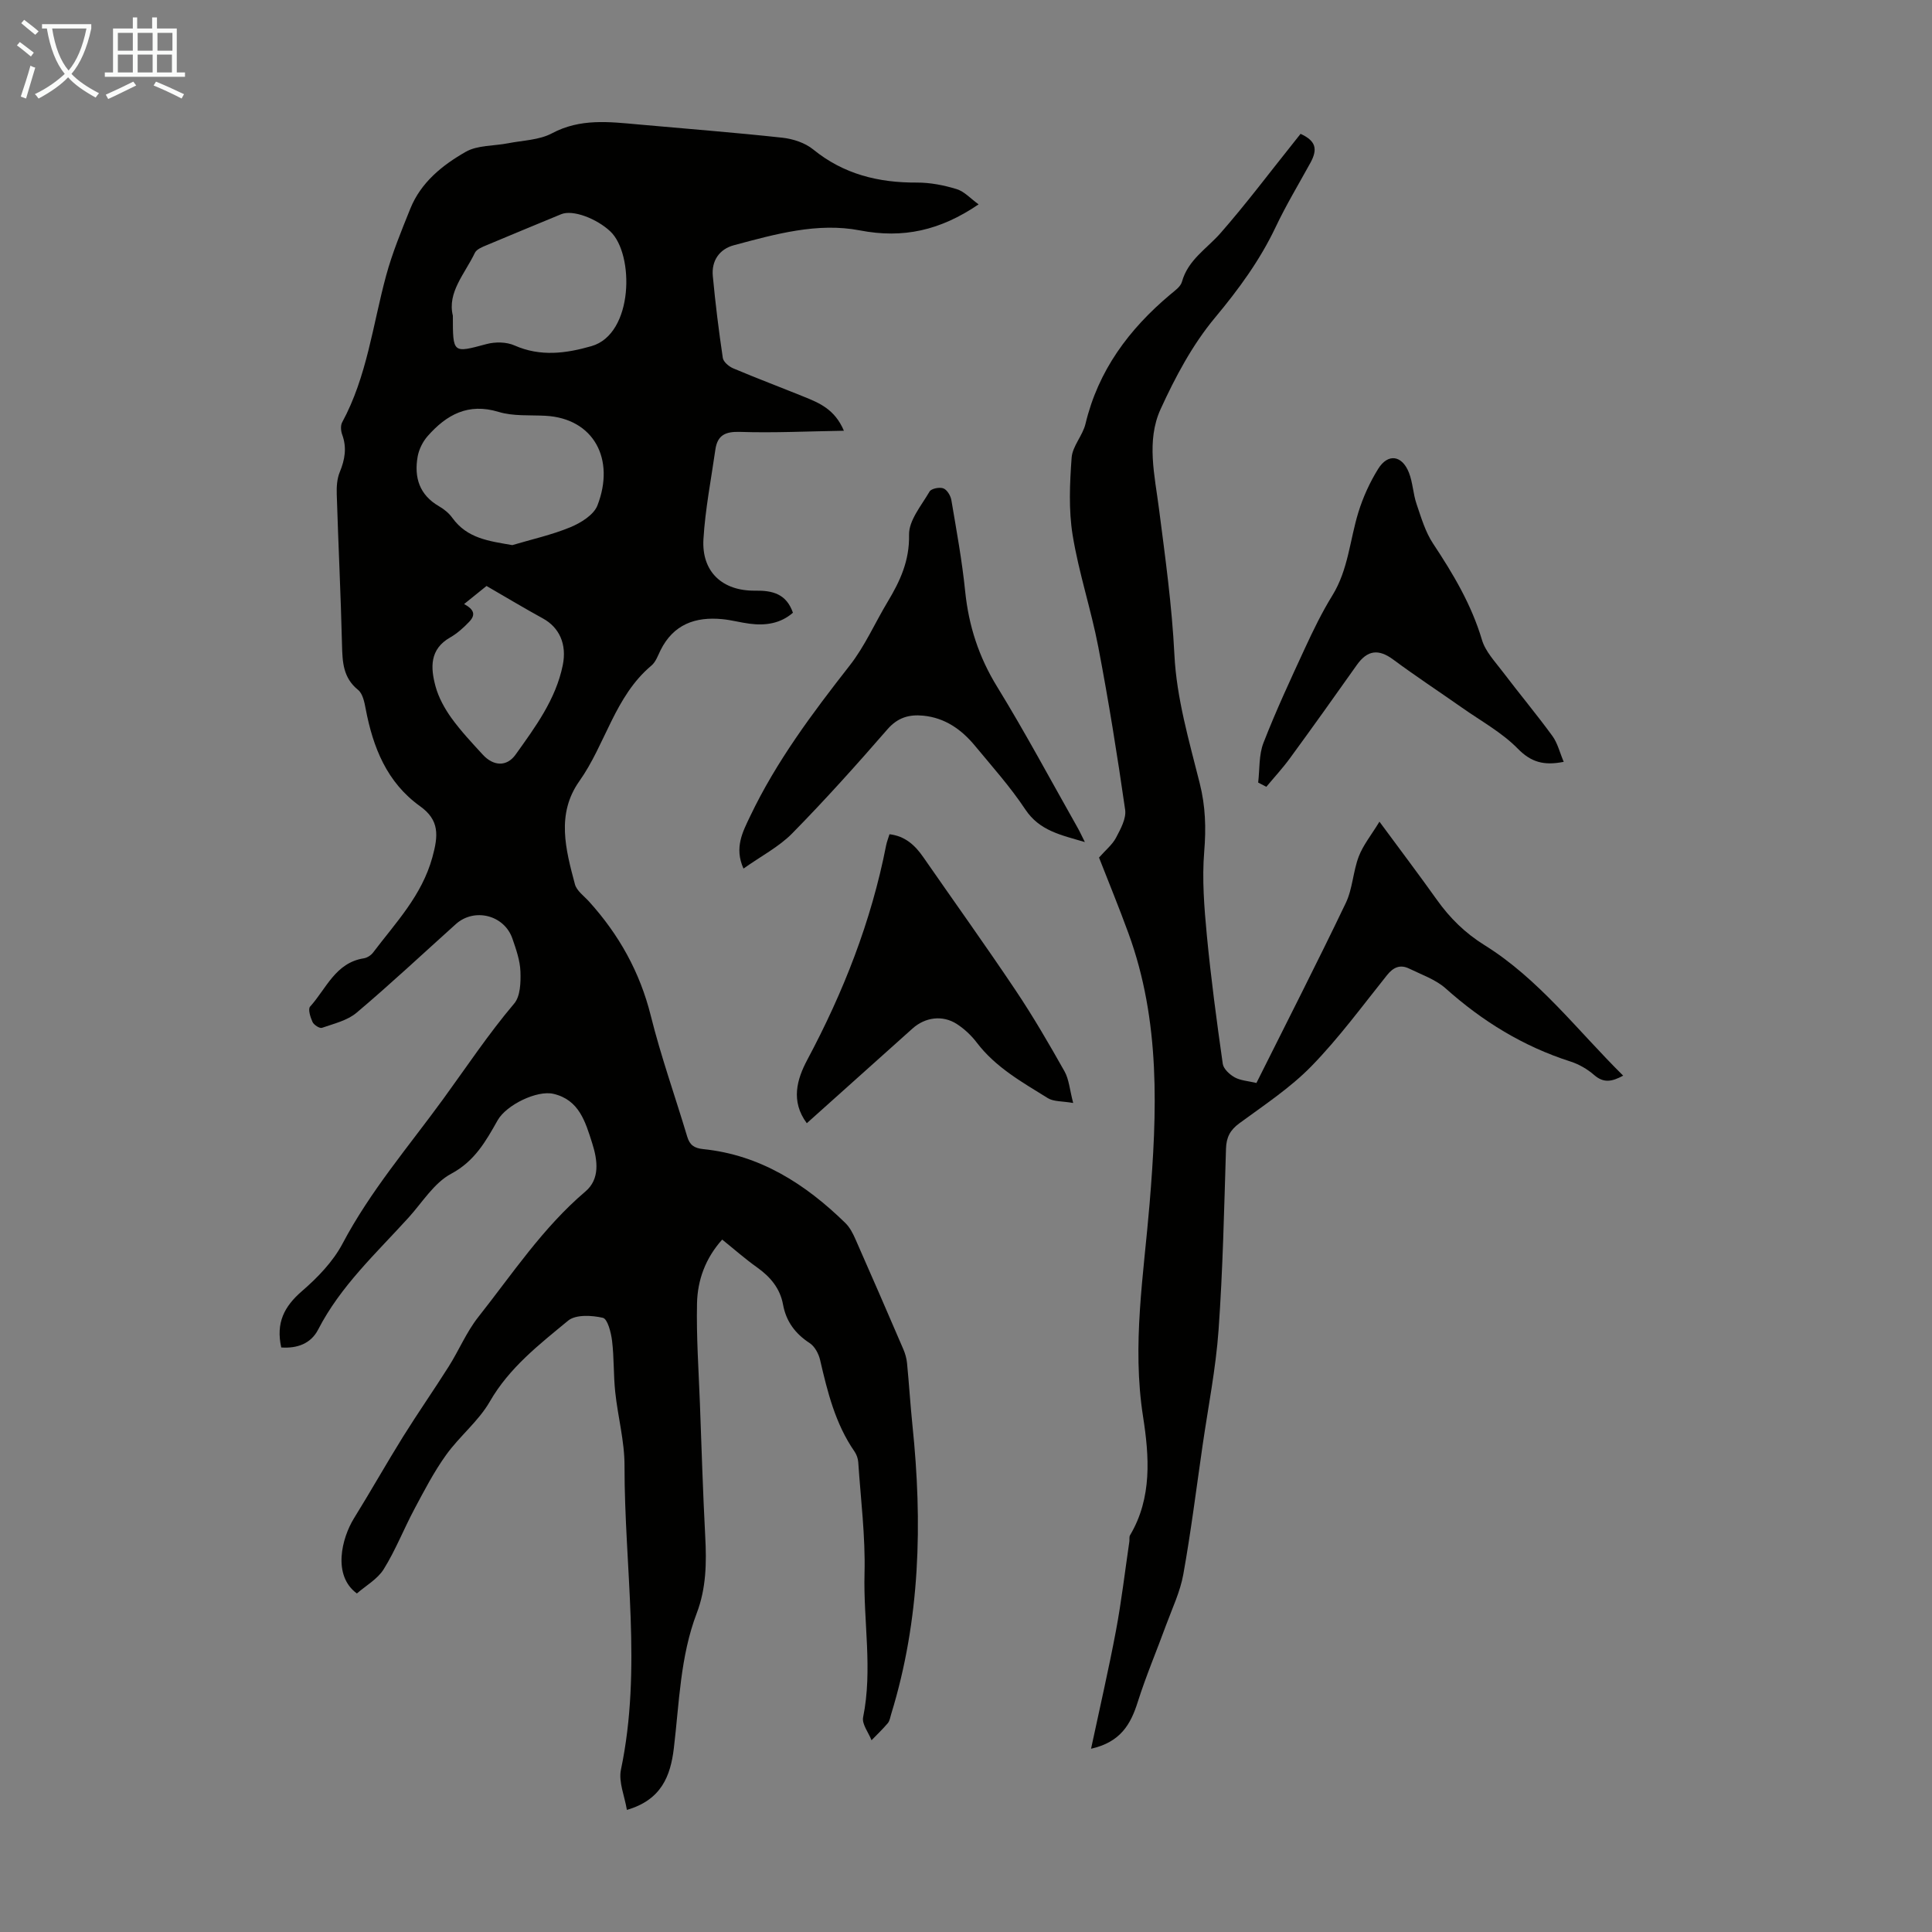 <svg enable-background="new 0 0 400 400" viewBox="0 0 400 400" xmlns="http://www.w3.org/2000/svg"><rect x="0" y="0" width="400" height="400" fill="#808080" stroke="none"/><path d="m6.4 11.7c-1-.8-1.9-1.6-2.9-2.3l.6-.7c.9.7 1.9 1.4 2.9 2.2zm-2.1 8.3c.7-2.1 1.4-4.2 2-6.4.2.1.6.3 1 .4-.7 2.3-1.3 4.4-1.9 6.4zm3-12.8c-1.1-.9-2.1-1.7-2.9-2.4l.6-.7c1 .8 2 1.5 3 2.4zm1.4-1.3v-.9h10.2v.9c-.9 4.2-2.3 7.3-4.1 9.4 1.3 1.4 3.2 2.7 5.7 4-.2.2-.4.5-.7.9-2.5-1.4-4.4-2.7-5.7-4.2-1.4 1.5-3.5 3-6.1 4.4 0 0 0 0-.1-.1-.3-.4-.5-.7-.7-.8 2.7-1.3 4.7-2.8 6.2-4.2-1.8-2.2-3-5.3-3.7-9.4zm9.2 0h-7.1c.6 3.8 1.7 6.7 3.4 8.7 1.7-2 2.9-4.8 3.7-8.7z" fill="#fafbfa"/><path d="m31.6 3.6h.9v2.3h4.1v9.1h1.7v.9h-16.6v-.9h1.7v-9.1h4.1v-2.3h.9v2.3h3.1v-2.3zm-4 13.3.6.8c-1.9.9-3.8 1.9-5.8 2.8-.2-.3-.3-.6-.5-.9 2-.9 3.9-1.8 5.7-2.7zm-3.2-10.1v3.7h3.1v-3.7zm0 4.5v3.7h3.1v-3.7zm4.1-4.5v3.7h3.1v-3.7zm0 4.5v3.7h3.1v-3.7zm9.1 9.1c-2.1-1.1-4.1-2-5.8-2.7l.5-.8c2.2.9 4.1 1.8 5.8 2.6zm-1.9-13.6h-3.1v3.7h3.1zm-3.2 4.5v3.7h3.1v-3.7z" fill="#fafbfa"/><g fill="#010100"><path d="m202.61 42.31c-7.95 5.41-15.62 7.12-24.59 5.39-8.77-1.69-17.53.78-26.07 3.07-3 .8-4.67 3.21-4.37 6.38.53 5.67 1.23 11.32 2.07 16.95.12.83 1.27 1.79 2.17 2.17 4.83 2.04 9.74 3.89 14.6 5.86 3.19 1.29 6.41 2.59 8.3 7.05-7.54.12-14.53.47-21.5.24-3.05-.1-4.68.68-5.11 3.66-.88 6.18-2.1 12.34-2.47 18.55-.4 6.72 3.88 10.76 10.75 10.66 3.61-.05 6.42.68 7.78 4.57-2.59 2.25-5.69 2.7-8.99 2.27-1.88-.24-3.73-.76-5.62-.94-5.6-.55-10.15 1.08-12.81 6.45-.54 1.1-.99 2.41-1.87 3.15-7.6 6.37-9.49 16.26-14.94 23.95-4.81 6.8-2.82 14.16-.91 21.33.36 1.36 1.89 2.44 2.94 3.6 6.18 6.84 10.51 14.57 12.77 23.63 2.1 8.44 5.04 16.68 7.54 25.03.52 1.74 1.45 2.39 3.31 2.58 11.79 1.21 21.17 7.23 29.42 15.29.93.9 1.58 2.17 2.11 3.38 3.34 7.56 6.63 15.15 9.9 22.75.39.9.67 1.89.77 2.87.42 4.29.68 8.59 1.12 12.87 2.1 20.2 1.63 40.21-4.4 59.81-.2.64-.29 1.39-.69 1.87-1.05 1.25-2.24 2.37-3.38 3.55-.62-1.6-2.03-3.35-1.74-4.76 2.01-9.92.03-19.85.29-29.77.2-7.67-.79-15.37-1.3-23.05-.05-.74-.34-1.56-.76-2.18-3.98-5.74-5.6-12.33-7.14-18.99-.3-1.28-1.11-2.8-2.16-3.48-2.99-1.95-4.87-4.48-5.51-7.97-.62-3.38-2.64-5.75-5.39-7.71-2.45-1.74-4.71-3.74-7.21-5.75-3.47 3.87-5.11 8.4-5.21 13.22-.15 6.91.34 13.83.6 20.75.34 9.17.62 18.34 1.1 27.51.29 5.41.21 10.7-1.75 15.85-3.44 9.01-3.62 18.59-4.75 28-.69 5.74-2.58 10.68-9.72 12.75-.47-2.88-1.76-5.79-1.23-8.33 4.4-20.95.71-41.96.74-62.93.01-5.07-1.38-10.13-1.92-15.22-.38-3.53-.23-7.13-.66-10.65-.21-1.71-.93-4.53-1.9-4.75-2.29-.53-5.62-.71-7.19.58-5.99 4.95-12.18 9.73-16.22 16.76-2.34 4.07-6.28 7.18-9.05 11.05-2.51 3.49-4.52 7.37-6.55 11.18-2.2 4.12-3.91 8.53-6.37 12.48-1.28 2.06-3.71 3.41-5.55 5.02-5.12-3.74-3.11-11.5-.61-15.55 3.46-5.58 6.68-11.3 10.15-16.88 3.06-4.91 6.37-9.65 9.46-14.54 2.13-3.37 3.69-7.17 6.14-10.27 7.06-8.93 13.36-18.5 22.18-25.99 3.02-2.57 2.54-6.41 1.39-10.02-1.41-4.42-2.7-8.95-8.01-10.19-3.41-.8-9.75 2.29-11.55 5.46-2.46 4.35-4.74 8.47-9.64 11.09-3.55 1.9-5.97 5.94-8.83 9.09-6.68 7.36-14.05 14.13-18.7 23.16-1.51 2.94-4.38 3.94-7.64 3.71-1.13-5.1.6-8.48 4.28-11.66 3.24-2.8 6.43-6.1 8.41-9.84 5.74-10.87 13.66-20.08 20.82-29.91 4.84-6.65 9.38-13.49 14.72-19.8 1.29-1.52 1.37-4.4 1.29-6.63-.08-2.29-.9-4.6-1.66-6.81-1.69-4.9-7.89-6.44-11.72-3-6.83 6.14-13.53 12.42-20.54 18.34-1.92 1.62-4.7 2.27-7.17 3.13-.48.17-1.67-.6-1.95-1.2-.45-.97-.98-2.67-.51-3.19 3.35-3.7 5.24-9.08 11.12-10 .69-.11 1.49-.62 1.92-1.19 4.68-6.19 10.09-11.77 12.28-19.73 1.24-4.51 1.49-7.68-2.55-10.57-6.88-4.93-9.74-12.17-11.26-20.16-.26-1.39-.61-3.15-1.58-3.93-3.11-2.52-3.23-5.76-3.32-9.31-.25-10.4-.77-20.8-1.09-31.2-.05-1.52.05-3.19.62-4.57 1.07-2.59 1.5-5.06.51-7.76-.28-.76-.37-1.87-.02-2.53 5.16-9.51 6.34-20.18 9.11-30.39 1.28-4.72 3.17-9.29 5-13.84 2.19-5.46 6.65-9.04 11.49-11.8 2.46-1.4 5.82-1.19 8.77-1.77 3.05-.6 6.42-.65 9.06-2.05 5.87-3.14 11.87-2.39 17.97-1.84 9.92.9 19.85 1.66 29.74 2.74 2.21.24 4.7 1.05 6.39 2.43 6.32 5.14 13.52 6.9 21.47 6.86 2.75-.01 5.58.54 8.22 1.35 1.6.48 2.9 1.97 4.56 3.16zm-96.54 70.55c4.02-1.2 8.16-2.11 12.01-3.7 2.17-.9 4.84-2.54 5.61-4.51 3.72-9.56-.73-18.04-10.8-18.57-3.23-.17-6.64.12-9.66-.8-6.31-1.92-10.79.59-14.68 5-1.02 1.15-1.81 2.75-2.08 4.25-.76 4.3.35 7.94 4.43 10.29 1.04.6 2.07 1.44 2.76 2.41 3.07 4.25 7.54 4.79 12.41 5.63zm-12.31-47.5c0 7.87-.03 7.75 6.99 5.87 1.79-.48 4.11-.45 5.77.29 5.38 2.38 10.7 1.65 15.95.14 8.74-2.52 8.88-19.06 3.88-23.76-2.78-2.61-7.73-4.57-10.19-3.54-5.14 2.14-10.3 4.24-15.43 6.41-.88.37-2.05.83-2.41 1.57-2.08 4.35-5.75 8.19-4.56 13.02zm2.33 59.7c2.12 1.16 2.43 2.25 1.01 3.72-1.15 1.2-2.44 2.36-3.87 3.18-4.33 2.45-4.1 6.31-3.05 10.17.63 2.3 1.87 4.55 3.27 6.51 1.95 2.7 4.26 5.16 6.52 7.62 2.17 2.36 4.94 2.55 6.78-.03 4.07-5.7 8.31-11.4 9.76-18.49.9-4.38-.73-7.85-4.11-9.7-3.78-2.07-7.47-4.29-11.67-6.72-.98.78-2.77 2.23-4.64 3.74z"/><path d="m227.54 177.55c1.37-1.56 2.76-2.67 3.52-4.11.94-1.79 2.15-3.97 1.89-5.79-1.62-11.27-3.42-22.52-5.56-33.7-1.49-7.77-4.04-15.35-5.31-23.15-.85-5.23-.6-10.72-.21-16.05.18-2.39 2.29-4.57 2.87-7 2.64-11.05 8.99-19.57 17.51-26.74.93-.78 2.17-1.63 2.46-2.67 1.26-4.55 5.13-6.83 7.97-10.06 5.3-6.04 10.13-12.49 15.16-18.77.48-.61.97-1.21 1.43-1.8 3.12 1.44 3.63 3.1 2.02 6.03-2.42 4.4-5.02 8.72-7.17 13.25-3.28 6.92-7.68 12.92-12.6 18.82-4.65 5.58-8.2 12.27-11.24 18.92-2.98 6.53-1.2 13.76-.33 20.57 1.3 10.08 2.69 20.08 3.2 30.29.44 8.93 3.04 17.81 5.24 26.58 1.2 4.76 1.33 9.28.93 14.14-.47 5.72 0 11.56.54 17.3.85 8.91 2.04 17.78 3.3 26.64.15 1.05 1.42 2.22 2.46 2.8 1.21.67 2.76.75 4.51 1.17 6.23-12.48 12.53-24.79 18.5-37.26 1.42-2.96 1.5-6.54 2.69-9.64.9-2.36 2.59-4.42 4.28-7.2 4.39 5.96 8.21 11 11.88 16.16 2.69 3.78 5.84 6.89 9.84 9.38 11.28 7.01 19.2 17.61 28.74 27.04-2.39 1.3-4.08 1.55-6.02-.14-1.4-1.22-3.15-2.23-4.91-2.79-9.74-3.12-18.19-8.31-25.8-15.11-2.08-1.86-4.97-2.85-7.55-4.11-1.85-.91-3.28-.33-4.61 1.34-5.1 6.37-9.96 13.01-15.64 18.84-4.4 4.51-9.81 8.07-14.93 11.83-1.92 1.41-2.69 2.89-2.77 5.25-.39 12.53-.65 25.07-1.54 37.56-.57 8.01-2.16 15.95-3.31 23.91-1.29 8.9-2.4 17.83-3.99 26.68-.64 3.57-2.27 6.98-3.54 10.43-1.94 5.32-4.17 10.55-5.88 15.95-1.46 4.64-3.55 8.34-9.68 9.72 1.82-8.53 3.65-16.43 5.15-24.4 1.15-6.12 1.87-12.33 2.78-18.5.06-.43-.06-.96.14-1.3 4.62-7.77 3.97-16.39 2.7-24.55-2.33-14.88.14-29.43 1.35-44.09 1.56-18.93 2.3-37.77-4.39-56.03-1.95-5.35-4.12-10.62-6.08-15.64z"/><path d="m224.61 174.34c-4.98-1.47-9.4-2.33-12.34-6.77-3.08-4.64-6.84-8.85-10.41-13.16-2.79-3.38-6.23-5.81-10.74-6.24-2.89-.28-5.26.38-7.38 2.82-6.38 7.34-12.89 14.6-19.7 21.53-2.76 2.81-6.45 4.71-10.11 7.31-1.95-4.35-.14-7.64 1.37-10.81 5.42-11.38 12.92-21.39 20.65-31.27 3.11-3.98 5.19-8.76 7.82-13.14 2.58-4.29 4.55-8.5 4.44-13.89-.06-2.98 2.57-6.07 4.25-8.96.36-.61 2.06-.95 2.85-.65.77.29 1.5 1.51 1.66 2.43 1.06 6.28 2.22 12.57 2.86 18.9.73 7.13 2.82 13.58 6.62 19.75 5.85 9.52 11.12 19.4 16.63 29.13.48.84.87 1.71 1.53 3.02z"/><path d="m323.75 157.73c-4.12.82-6.75.08-9.5-2.72-3.3-3.37-7.64-5.73-11.55-8.49-4.74-3.33-9.59-6.51-14.24-9.96-3.02-2.24-5.34-2-7.54 1.11-4.58 6.48-9.19 12.94-13.87 19.34-1.5 2.05-3.24 3.93-4.87 5.89-.56-.29-1.13-.59-1.69-.88.33-2.75.12-5.7 1.09-8.2 2.58-6.64 5.59-13.11 8.58-19.58 1.73-3.75 3.55-7.49 5.71-10.99 3.27-5.31 3.6-11.44 5.36-17.16.97-3.15 2.38-6.25 4.12-9.04 2.02-3.23 4.93-2.81 6.35.8.81 2.05.86 4.39 1.58 6.49.96 2.82 1.82 5.79 3.44 8.23 4.15 6.26 7.93 12.61 10.1 19.9.72 2.44 2.74 4.54 4.34 6.66 3.37 4.45 6.96 8.74 10.25 13.25 1.08 1.49 1.52 3.42 2.34 5.35z"/><path d="m184.16 172.72c3.24.38 5.29 2.28 7 4.75 6.36 9.17 12.87 18.25 19.08 27.52 3.64 5.43 6.94 11.11 10.15 16.81.94 1.66 1.07 3.78 1.8 6.56-2.26-.4-4.04-.25-5.26-1.01-5.29-3.29-10.79-6.35-14.69-11.48-1.13-1.49-2.58-2.85-4.14-3.86-2.96-1.91-6.56-1.41-9.17.93-7.23 6.48-14.46 12.95-21.89 19.61-3.41-4.58-2-9.17.07-13.07 7.52-14.08 13.28-28.75 16.35-44.44.15-.75.44-1.48.7-2.32z"/></g></svg>